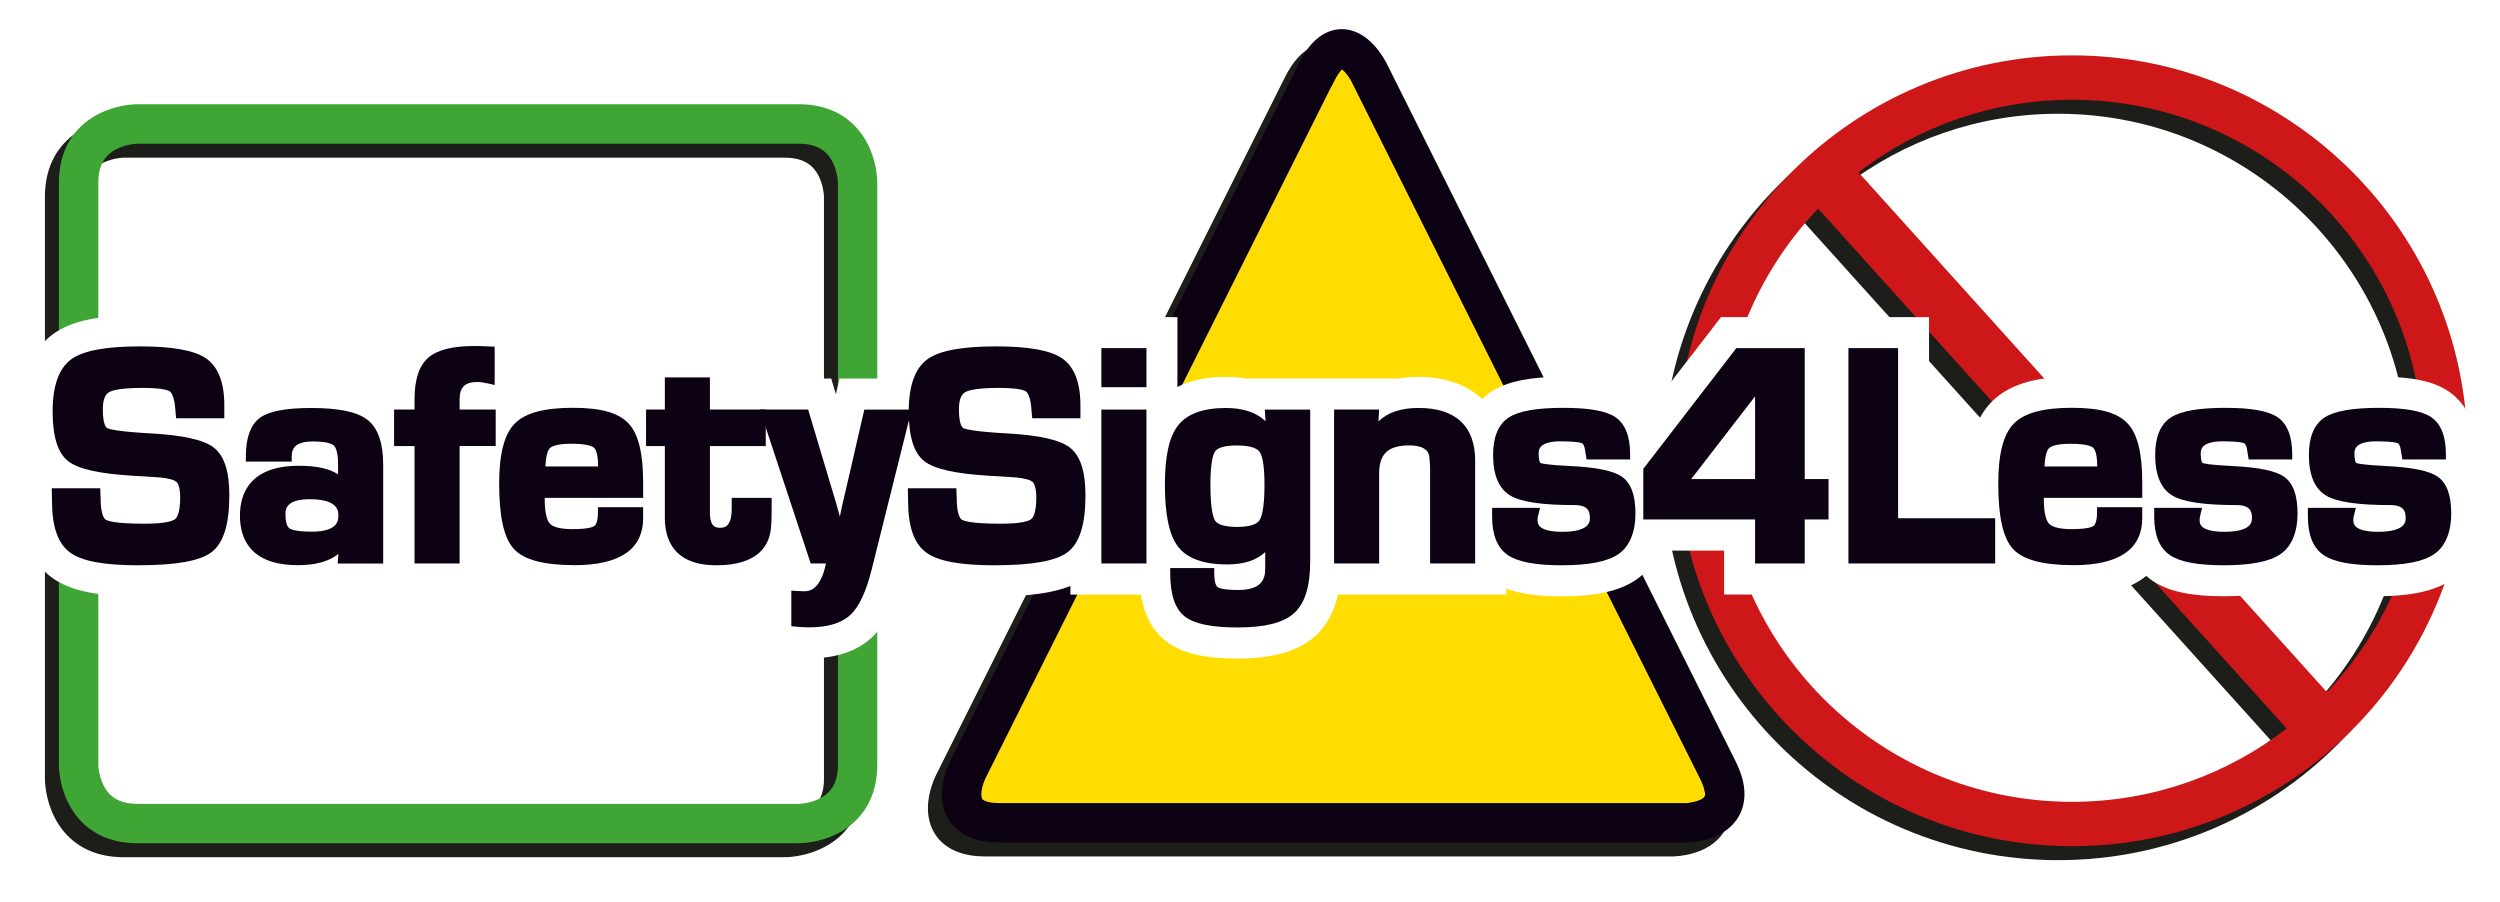 <?xml version="1.0" encoding="UTF-8"?><svg id="Layer_4" xmlns="http://www.w3.org/2000/svg" xmlns:xlink="http://www.w3.org/1999/xlink" viewBox="0 0 507 183"><defs><style>.cls-1{filter:url(#drop-shadow-3);}.cls-1,.cls-2,.cls-3{fill:#1d1d1a;}.cls-1,.cls-2,.cls-3,.cls-4,.cls-5,.cls-6,.cls-7,.cls-8{stroke-width:0px;}.cls-2{filter:url(#drop-shadow-2);}.cls-3{filter:url(#drop-shadow-1);}.cls-4{fill:#3fa535;}.cls-5{fill:#0d0213;}.cls-6{fill:#cd1719;}.cls-7{fill:#fff;}.cls-8{fill:#fd0;}</style><filter id="drop-shadow-1" filterUnits="userSpaceOnUse"><feOffset dx="-2.83" dy="2.83"/><feGaussianBlur result="blur" stdDeviation="2.83"/><feFlood flood-color="#1d1d1b" flood-opacity=".5"/><feComposite in2="blur" operator="in"/><feComposite in="SourceGraphic"/></filter><filter id="drop-shadow-2" filterUnits="userSpaceOnUse"><feOffset dx="-2.83" dy="2.83"/><feGaussianBlur result="blur-2" stdDeviation="2.83"/><feFlood flood-color="#1d1d1b" flood-opacity=".5"/><feComposite in2="blur-2" operator="in"/><feComposite in="SourceGraphic"/></filter><filter id="drop-shadow-3" filterUnits="userSpaceOnUse"><feOffset dx="-2.83" dy="2.83"/><feGaussianBlur result="blur-3" stdDeviation="2.83"/><feFlood flood-color="#1d1d1b" flood-opacity=".5"/><feComposite in2="blur-3" operator="in"/><feComposite in="SourceGraphic"/></filter></defs><path class="cls-3" d="m177.69,34.53c-.18-1.05-.48-2.36-1.03-3.78-.41-1.06-.97-2.19-1.73-3.3-1.14-1.67-2.77-3.3-4.96-4.47-2.19-1.17-4.87-1.84-7.94-1.84H27.85c-.17,0-1.12,0-2.52.24-1.05.17-2.36.48-3.78,1.03-1.06.41-2.19.97-3.3,1.73-1.67,1.14-3.3,2.77-4.47,4.96-1.17,2.19-1.84,4.87-1.84,7.94v118.07c0,.17,0,1.12.24,2.52.17,1.05.48,2.36,1.03,3.77.41,1.06.97,2.19,1.73,3.3,1.14,1.67,2.77,3.3,4.96,4.47,2.19,1.17,4.87,1.84,7.94,1.84h134.17c.17,0,1.12,0,2.52-.24,1.05-.17,2.36-.48,3.77-1.03,1.06-.41,2.19-.97,3.3-1.73,1.67-1.14,3.3-2.77,4.47-4.96,1.17-2.19,1.84-4.87,1.84-7.94V37.05c0-.17,0-1.12-.24-2.52Zm-7.76,120.59c0,1.16-.14,2.08-.36,2.83-.38,1.31-.95,2.13-1.66,2.82-.53.51-1.15.91-1.82,1.24-1,.49-2.09.76-2.91.89-.4.07-.74.1-.95.11-.1,0-.18.01-.22.01h0s-134.17,0-134.17,0c-1.16,0-2.08-.14-2.83-.36-1.31-.38-2.13-.95-2.82-1.66-.51-.53-.91-1.15-1.24-1.82-.49-1-.76-2.09-.89-2.9-.07-.41-.1-.74-.11-.95,0-.1-.01-.18-.01-.22h0V37.05c0-1.16.14-2.08.36-2.83.38-1.31.95-2.13,1.66-2.82.53-.51,1.15-.91,1.82-1.24,1-.49,2.09-.76,2.91-.89.41-.07.74-.1.95-.11.1,0,.18-.01.22-.01h0s134.17,0,134.17,0c1.16,0,2.08.14,2.83.36,1.31.38,2.13.95,2.82,1.66.51.53.91,1.15,1.24,1.82.49,1,.76,2.09.89,2.91.07.4.1.74.11.95,0,.1.01.18.01.22v118.07Z"/><path class="cls-2" d="m352,154.43L281.21,12.85c-.09-.16-.77-1.55-2.08-3.14-.66-.79-1.49-1.64-2.61-2.39-.56-.37-1.2-.72-1.94-.98-.74-.26-1.58-.43-2.47-.43-.89,0-1.83.18-2.7.53-1.31.53-2.45,1.4-3.41,2.47-.97,1.08-1.81,2.38-2.59,3.94l-70.79,141.58c-.06.13-.43.88-.82,2.05-.38,1.17-.79,2.74-.79,4.62,0,1.05.14,2.21.56,3.41.32.9.8,1.81,1.48,2.64,1.02,1.25,2.46,2.23,4.1,2.83,1.65.61,3.5.88,5.62.88h139.06c.12,0,.77,0,1.73-.12.72-.09,1.61-.24,2.6-.52.74-.21,1.54-.5,2.36-.91,1.22-.61,2.53-1.53,3.58-2.95.52-.71.95-1.53,1.24-2.44.29-.9.44-1.88.44-2.88,0-2.13-.63-4.29-1.79-6.62Zm-6.27,7.09l-.1.17c-.09.11-.32.3-.69.49-.56.28-1.41.5-2.08.59-.33.05-.62.07-.81.09-.09,0-.16,0-.2,0h-.03s-139.04,0-139.04,0c-1.26,0-2.13-.15-2.66-.32-.4-.13-.62-.26-.74-.34-.17-.14-.18-.16-.24-.3-.06-.13-.12-.41-.12-.8,0-.62.18-1.49.39-2.14.11-.32.21-.6.29-.77l.08-.18v-.03h.01L270.56,16.43c.68-1.37,1.29-2.11,1.6-2.39.15.11.33.26.53.47.38.4.76.93,1.02,1.33.13.2.23.37.29.48l.06.11h0s0,.01,0,.01l70.78,141.56c.78,1.56.95,2.57.95,3.05,0,.27-.04.39-.07.46Z"/><path class="cls-1" d="m476.92,34.72c-14.5-14.5-34.57-23.49-56.7-23.49-22.13,0-42.2,8.98-56.7,23.49-14.5,14.5-23.49,34.57-23.49,56.7,0,22.13,8.98,42.2,23.49,56.7,14.5,14.5,34.57,23.49,56.7,23.49,22.13,0,42.21-8.98,56.7-23.49,14.5-14.5,23.49-34.57,23.49-56.7,0-22.13-8.98-42.2-23.49-56.7Zm-107.04,107.04c-12.89-12.9-20.85-30.66-20.85-50.34,0-19.07,7.49-36.33,19.69-49.12l95.01,105.44c-12.04,9.31-27.11,14.86-43.51,14.87-19.67,0-37.44-7.96-50.34-20.85Zm102.01-1.4l-94.99-105.41c12-9.22,27-14.71,43.32-14.71,19.67,0,37.44,7.96,50.34,20.85,12.89,12.9,20.85,30.66,20.85,50.34,0,18.98-7.42,36.17-19.52,48.94Z"/><path class="cls-8" d="m345.72,161.51l-.1.17c-.09.11-.32.3-.69.49-.56.28-1.41.5-2.08.59-.33.05-.62.07-.81.09-.09,0-.16,0-.2,0h-.03s-139.04,0-139.04,0c-1.26,0-2.13-.15-2.66-.32-.4-.13-.62-.26-.74-.34-.17-.14-.18-.16-.24-.3-.06-.13-.12-.41-.12-.8,0-.62.18-1.49.39-2.14.11-.32.21-.6.29-.77l.08-.18v-.03h.01L270.56,16.43c.68-1.37,1.29-2.11,1.6-2.39.15.11.33.26.53.47.38.4.76.93,1.02,1.33.13.2.23.37.29.48l.06.11h0s0,.01,0,.01l70.78,141.56c.78,1.56.95,2.57.95,3.05,0,.27-.04.39-.07.46Z"/><path class="cls-4" d="m177.69,34.53c-.18-1.05-.48-2.36-1.03-3.78-.41-1.06-.97-2.19-1.73-3.3-1.14-1.67-2.77-3.3-4.96-4.47-2.19-1.17-4.87-1.84-7.94-1.84H27.85c-.17,0-1.12,0-2.52.24-1.05.17-2.36.48-3.78,1.03-1.06.41-2.19.97-3.3,1.73-1.67,1.14-3.3,2.77-4.47,4.96-1.17,2.19-1.84,4.87-1.84,7.94v118.07c0,.17,0,1.12.24,2.52.17,1.05.48,2.36,1.03,3.77.41,1.06.97,2.19,1.73,3.3,1.14,1.67,2.77,3.3,4.96,4.47,2.19,1.17,4.87,1.84,7.94,1.84h134.17c.17,0,1.12,0,2.52-.24,1.05-.17,2.36-.48,3.77-1.03,1.06-.41,2.19-.97,3.3-1.73,1.67-1.14,3.3-2.77,4.47-4.96,1.17-2.19,1.84-4.87,1.84-7.94V37.05c0-.17,0-1.12-.24-2.52Zm-7.76,120.59c0,1.16-.14,2.08-.36,2.83-.38,1.31-.95,2.13-1.66,2.82-.53.51-1.15.91-1.82,1.24-1,.49-2.09.76-2.91.89-.4.07-.74.1-.95.11-.1,0-.18.01-.22.01h0s-134.17,0-134.17,0c-1.16,0-2.08-.14-2.83-.36-1.31-.38-2.13-.95-2.82-1.66-.51-.53-.91-1.15-1.24-1.82-.49-1-.76-2.09-.89-2.9-.07-.41-.1-.74-.11-.95,0-.1-.01-.18-.01-.22h0V37.05c0-1.16.14-2.08.36-2.83.38-1.31.95-2.13,1.66-2.82.53-.51,1.15-.91,1.82-1.24,1-.49,2.09-.76,2.91-.89.41-.07.74-.1.95-.11.1,0,.18-.01.22-.01h0s134.17,0,134.17,0c1.16,0,2.08.14,2.83.36,1.31.38,2.13.95,2.82,1.66.51.53.91,1.15,1.24,1.82.49,1,.76,2.09.89,2.91.07.4.1.74.11.95,0,.1.01.18.01.22v118.07Z"/><path class="cls-5" d="m352,154.43L281.21,12.85c-.09-.16-.77-1.55-2.08-3.14-.66-.79-1.49-1.64-2.61-2.39-.56-.37-1.2-.72-1.94-.98-.74-.26-1.58-.43-2.47-.43-.89,0-1.83.18-2.7.53-1.31.53-2.45,1.4-3.41,2.47-.97,1.08-1.81,2.38-2.59,3.94l-70.79,141.58c-.06.13-.43.88-.82,2.05-.38,1.17-.79,2.74-.79,4.62,0,1.05.14,2.21.56,3.41.32.9.8,1.81,1.48,2.64,1.02,1.25,2.46,2.23,4.1,2.83,1.65.61,3.5.88,5.62.88h139.06c.12,0,.77,0,1.73-.12.72-.09,1.61-.24,2.6-.52.74-.21,1.54-.5,2.36-.91,1.22-.61,2.53-1.53,3.58-2.95.52-.71.95-1.53,1.24-2.44.29-.9.44-1.88.44-2.88,0-2.13-.63-4.29-1.79-6.62Zm-6.27,7.09l-.1.17c-.09.11-.32.3-.69.49-.56.28-1.41.5-2.08.59-.33.05-.62.07-.81.09-.09,0-.16,0-.2,0h-.03s-139.04,0-139.04,0c-1.26,0-2.13-.15-2.66-.32-.4-.13-.62-.26-.74-.34-.17-.14-.18-.16-.24-.3-.06-.13-.12-.41-.12-.8,0-.62.18-1.49.39-2.14.11-.32.21-.6.29-.77l.08-.18v-.03h.01L270.56,16.43c.68-1.37,1.29-2.11,1.6-2.39.15.11.33.26.53.47.38.4.76.93,1.02,1.33.13.2.23.37.29.48l.06.11h0s0,.01,0,.01l70.78,141.56c.78,1.56.95,2.57.95,3.05,0,.27-.04.39-.07.46Z"/><path class="cls-6" d="m476.92,34.72c-14.5-14.5-34.57-23.49-56.7-23.49-22.13,0-42.2,8.98-56.7,23.49-14.5,14.5-23.49,34.57-23.49,56.7,0,22.13,8.98,42.2,23.49,56.7,14.5,14.5,34.57,23.49,56.7,23.49,22.13,0,42.21-8.98,56.7-23.49,14.5-14.5,23.49-34.57,23.49-56.7,0-22.13-8.98-42.2-23.49-56.7Zm-107.04,107.04c-12.89-12.9-20.85-30.66-20.85-50.34,0-19.07,7.49-36.33,19.69-49.12l95.01,105.44c-12.04,9.31-27.11,14.86-43.51,14.87-19.67,0-37.44-7.96-50.34-20.85Zm102.01-1.4l-94.99-105.41c12-9.22,27-14.71,43.32-14.71,19.67,0,37.44,7.96,50.34,20.85,12.89,12.9,20.85,30.66,20.85,50.34,0,18.98-7.42,36.17-19.52,48.94Z"/><path class="cls-7" d="m502.33,97.3v-5.18c0-7.34-3.15-10.99-5.79-12.77-3.04-2.04-7.36-2.95-13.99-2.95s-11.35.91-14.5,2.94c-.45.29-.91.63-1.37,1.03-.44-.39-.87-.73-1.3-1.02-3.04-2.04-7.36-2.95-13.99-2.95s-11.35.91-14.5,2.94c-.57.37-1.16.82-1.74,1.36-3.29-2.88-8.2-4.3-14.98-4.3-7.62,0-12.96,1.69-16.33,5.16-3.34,3.45-4.9,8.71-4.9,16.53,0,.25,0,.48,0,.72h-7.73v-34.5h-42.19l-14.42,18.7c-1.05-1.7-2.33-2.87-3.51-3.66-3.04-2.04-7.35-2.95-13.99-2.95s-11.35.91-14.5,2.94c-.65.42-1.33.95-1.99,1.6-3.07-2.9-7.49-4.51-12.94-4.51-1.47,0-2.81.12-4.04.33h-31.03c-1.22-.22-2.55-.33-4-.33-3.87,0-7.13.7-9.82,2.05v-14.17h-21.74v2.07c-3.46-1.67-8.23-2.44-15.04-2.44-8.56,0-14.01,1.18-17.65,3.82-2.81,2.04-4.67,5.07-5.62,9h-8.48l-.73,3.19-.95-3.19h-18.3v-6.52h-21.74v6.52h-3.81v.65c-2.44-.67-5.27-1.02-8.55-1.02-3.62,0-6.7.39-9.32,1.16v-.8h-.21v-12.45l-7-.33c-1.4-.07-2.49-.1-3.33-.1-6.12,0-10.57,1.29-13.6,3.94-2.42,2.13-3.96,5.12-4.59,8.94h-4.48v.98c-2.78-.88-6.22-1.31-10.49-1.31-5.08,0-8.8.57-11.62,1.79-.71-4.84-2.78-8.47-6.23-10.8-3.57-2.41-8.77-3.48-16.88-3.48-8.56,0-14.01,1.18-17.65,3.82-4.23,3.07-6.37,8.33-6.37,15.65,0,3.68.48,6.77,1.45,9.31h-1.75l.18,8.95c.01,7.24,2.12,12.45,6.25,15.48,3.58,2.62,8.98,3.79,17.49,3.79,9.31,0,15.06-1.2,18.65-3.89.21-.16.42-.33.62-.5,3.5,3.08,8.39,4.36,13.12,4.36,1.59,0,3.03-.12,4.34-.33h34.79v-5.07s.04.05.06.07c3.34,3.64,8.71,5.34,16.89,5.34,5.83,0,10.33-1.09,13.74-3.35.76-.5,1.45-1.07,2.09-1.68,2.9,3.24,7.36,5.06,13,5.06,3.69,0,6.6-.62,8.89-1.6v13.4l6.66.63c1.09.1,2.16.15,3.18.15,5.46,0,9.76-1.43,12.77-4.26,2.72-2.56,4.68-6.51,6.14-12.42l.14-.57c.34.31.67.62,1.04.89,3.58,2.62,8.98,3.79,17.49,3.79,6.93,0,11.88-.67,15.45-2.11v1.75h14.29c.67,4.13,2.35,7.28,5.03,9.39,3.15,2.48,7.67,3.58,14.67,3.58s12.3-1.49,15.67-4.57c2.28-2.08,3.8-4.86,4.61-8.41h34.13v-1.19c2.87,1.05,6.53,1.55,11.26,1.55,6.89,0,11.66-1.06,15-3.32,1.71-1.16,3.6-3.03,4.85-5.96h13.06v8.92h61.27v-.77c2.65.74,5.81,1.1,9.57,1.1,5.83,0,10.33-1.09,13.74-3.35.36-.24.7-.5,1.04-.77.45.4.9.75,1.34,1.04,3.16,2.12,7.73,3.1,14.4,3.1s11.66-1.06,15-3.32c.24-.17.49-.35.74-.55.34.29.69.54,1.02.76,3.16,2.12,7.73,3.1,14.4,3.1s11.66-1.06,15-3.32c2.85-1.94,6.25-5.84,6.25-13.47,0-2.6-.36-4.89-1.08-6.85Z"/><path class="cls-5" d="m27.99,114.64c-6.9,0-11.4-.84-13.77-2.58-2.47-1.81-3.68-5.24-3.68-10.47l-.05-2.57h9.84l.07,1.9c0,3.45.73,4.28,1.05,4.48.39.24,1.92.81,7.84.81,4.35,0,5.75-.57,6.19-.91.4-.3,1.06-1.27,1.06-4.37,0-2.21-.48-2.96-.77-3.22-.26-.22-1.18-.77-4.21-.94l-4.4-.27c-6.92-.4-11.28-1.37-13.32-2.96-2.13-1.67-3.17-4.98-3.17-10.12s1.27-8.73,3.77-10.55c2.43-1.76,6.99-2.62,13.95-2.62,6.59,0,10.96.79,13.35,2.4,2.49,1.68,3.75,4.9,3.75,9.55v2.63h-9.77l-.1-.94c-.05-.44-.07-.76-.07-.97-.21-2.63-.85-3.35-1.12-3.54-.31-.21-1.46-.71-5.49-.71-4.44,0-6.18.48-6.86.89-.81.48-1.23,1.65-1.23,3.45,0,3.07.67,3.69.88,3.8.36.2,1.95.71,8.9,1.09,6.53.36,10.7,1.3,12.72,2.87,2.13,1.65,3.16,4.82,3.16,9.69,0,5.93-1.19,9.7-3.65,11.55-2.36,1.77-7.22,2.63-14.87,2.63Z"/><path class="cls-5" d="m60.38,114.61c-9.69,0-11.72-5.46-11.72-10.03s2.08-10.12,11.97-10.12c3.59,0,6.22.58,7.93,1.75v-2.1c0-2.57-.54-3.45-.86-3.75-.33-.31-1.33-.83-4.21-.83-3.84,0-4.33,1.62-4.33,3.03v1.05h-9.3v-1.05c0-3.83.98-6.48,2.9-7.86,1.84-1.32,5.23-1.96,10.36-1.96,5.58,0,9.3.78,11.38,2.38,2.13,1.64,3.21,4.7,3.21,9.08v20.08h-9.24l.17-1.95c-1.88,1.52-4.64,2.29-8.25,2.29Zm2.43-13.37c-4.92,0-4.92,2.2-4.92,3.03,0,1.48.28,2.5.79,2.86.36.26,1.42.69,4.56.69,5.38,0,5.38-2.36,5.38-3.25s0-3.33-5.81-3.33Z"/><path class="cls-5" d="m93.21,114.27h-9.14v-23.81h-4.15v-7.4h4.15v-2.06c0-4.05.91-6.81,2.77-8.45,1.83-1.6,4.91-2.38,9.44-2.38.73,0,1.75.03,3.04.09l1,.05v7.77l-1.29-.3c-.88-.2-1.63-.31-2.22-.31-2.52,0-3.6,1.05-3.6,3.52v2.06h7.32v7.4h-7.32v23.81Z"/><path class="cls-5" d="m116.46,114.61c-6.21,0-10.22-1.08-12.25-3.29-2.01-2.19-2.98-6.52-2.98-13.23,0-6,1.02-9.98,3.12-12.15,2.11-2.18,5.97-3.24,11.8-3.24s9.31,1.04,11.32,3.18c1.99,2.12,2.96,6.02,2.96,11.91v3.18h-19.96c0,.1,0,.17,0,.23,0,3.21.57,4.49,1.06,5.01.47.5,1.64,1.1,4.57,1.1,3.2,0,4.17-.45,4.43-.64.27-.2.73-.81.73-2.76v-1.05h9.17v2.18c0,6.35-4.7,9.58-13.97,9.58Zm-5.85-20.01h10.68v-.08c0-2.63-.53-3.47-.85-3.74-.28-.24-1.28-.79-4.59-.79-3.03,0-4.03.58-4.36.92-.3.31-.77,1.2-.88,3.68Z"/><path class="cls-5" d="m145.29,114.64c-8.65,0-10.46-5.22-10.46-9.61v-14.57h-3.81v-7.4h3.81v-6.52h9.14v6.52h11.32v7.4h-11.32v13.57c0,3,1.39,3,2.06,3,.71,0,2.36,0,2.36-3.85v-2.21h8.1v2.51c0,1.36-.04,2.55-.13,3.53-.3,3.48-2.47,7.63-11.07,7.63Z"/><path class="cls-5" d="m164.02,127.22c-.83,0-1.7-.04-2.59-.13l-.95-.09v-7.22l1.12.07c.59.04,1.08.06,1.47.06.83,0,3.26,0,4.44-5.64h-3.1l-10.32-31.21h9.8l5.76,19.27c.1.38.32,1.19.67,2.44.24-1.17.41-1.95.49-2.36l1.45-6.2,3.02-13.14h9.59l-8.05,32.25c-1.15,4.63-2.57,7.69-4.34,9.36-1.81,1.7-4.65,2.55-8.46,2.55Z"/><path class="cls-5" d="m201.61,114.64c-6.9,0-11.4-.84-13.77-2.58-2.47-1.81-3.68-5.24-3.68-10.47l-.05-2.57h9.84l.07,1.9c0,3.45.73,4.28,1.05,4.48.39.24,1.92.81,7.84.81,4.35,0,5.75-.57,6.19-.91.4-.3,1.06-1.27,1.06-4.37,0-2.21-.48-2.96-.77-3.22-.26-.22-1.18-.77-4.21-.94l-4.4-.27c-6.92-.4-11.28-1.37-13.32-2.96-2.13-1.67-3.17-4.98-3.17-10.12s1.27-8.73,3.77-10.55c2.43-1.76,6.99-2.62,13.95-2.62,6.59,0,10.96.79,13.35,2.4,2.49,1.68,3.75,4.9,3.75,9.55v2.63h-9.77l-.1-.94c-.05-.44-.07-.76-.07-.97-.21-2.63-.85-3.35-1.12-3.54-.31-.21-1.46-.71-5.49-.71-4.44,0-6.18.48-6.86.89-.81.48-1.23,1.65-1.23,3.45,0,3.07.67,3.69.88,3.8.36.2,1.95.71,8.9,1.09,6.53.36,10.7,1.3,12.72,2.87,2.13,1.65,3.16,4.82,3.16,9.69,0,5.93-1.19,9.7-3.65,11.55-2.36,1.77-7.22,2.63-14.87,2.63Z"/><path class="cls-5" d="m232.5,114.27h-9.14v-31.21h9.14v31.21Zm0-35.75h-9.14v-7.92h9.14v7.92Z"/><path class="cls-5" d="m251.04,127.25c-5.34,0-8.86-.73-10.77-2.23-1.99-1.57-2.95-4.44-2.95-8.77v-1.05h8.93v1.05c0,2.08.46,2.65.66,2.8.24.18,1.13.6,4.17.6,4.88,0,5.5-2.3,5.5-4.31v-3.38c-1.75,1.67-4.33,2.51-7.72,2.51-4.77,0-8.12-1.21-9.96-3.61-1.79-2.34-2.66-6.46-2.66-12.58,0-5.78.87-9.7,2.67-12,1.83-2.35,5.1-3.54,9.7-3.54,3.48,0,6.17.9,8.05,2.68l-.17-2.35h9.22v30.71c0,5.11-1.06,8.56-3.25,10.55-2.16,1.97-5.9,2.92-11.43,2.92Zm-.25-36.91c-2.91,0-3.97.65-4.36,1.19-.36.51-.96,2.07-.96,6.81,0,5.07.61,6.73.97,7.27.55.81,2.08,1.25,4.44,1.25s3.92-.45,4.52-1.31c.39-.55,1.04-2.22,1.04-7.15s-.64-6.29-1.03-6.81c-.42-.57-1.56-1.25-4.63-1.25Z"/><path class="cls-5" d="m299.16,114.27h-9.14v-19.69l-.15-1.96c-.09-.57-.35-2.29-4.12-2.29-4.19,0-6.06,1.73-6.06,5.62v18.32h-9.14v-31.21h9.14l-.14,2.4c1.86-1.82,4.58-2.73,8.13-2.73,7.51,0,11.48,3.69,11.48,10.67v20.88Z"/><path class="cls-5" d="m316.72,114.64c-5.29,0-8.85-.67-10.89-2.04-2.15-1.44-3.23-4.07-3.23-7.82v-1.78h9.72l-.33,1.31c-.11.43-.15.67-.16.8-.1.92.17,1.34.38,1.58.47.53,1.65,1.16,4.6,1.16,5.62,0,5.62-2.1,5.62-2.79,0-1.37-.38-2.63-3.13-2.63-6.55,0-10.79-.62-12.98-1.91-2.33-1.37-3.52-4.15-3.52-8.24,0-3.69,1.08-6.27,3.22-7.64,2.02-1.3,5.64-1.93,11.09-1.93,5.16,0,8.59.62,10.48,1.88,1.99,1.34,3,3.88,3,7.54v1.05h-8.83l-.24-1.42c-.16-1.49-.55-1.8-.66-1.86-.18-.09-1.03-.4-4.36-.4-4.46,0-4.46,1.8-4.46,2.48,0,1.64.36,1.91.37,1.91.18.09,1.17.39,6.17.63,5.28.26,8.67.97,10.37,2.17,1.83,1.3,2.72,3.74,2.72,7.46s-1.17,6.68-3.49,8.25c-2.22,1.5-5.97,2.24-11.46,2.24Z"/><path class="cls-5" d="m366,114.27h-10.07v-8.92h-22.67v-10.27l18.87-24.48h13.87v26.56h4.83v8.19h-4.83v8.92Zm-23.03-17.11h12.96v-16.78l-12.96,16.78Z"/><path class="cls-5" d="m404.61,114.27h-29.75v-43.67h10.07v34.5h19.69v9.17Z"/><path class="cls-5" d="m420.48,114.61c-6.21,0-10.22-1.08-12.25-3.29-2.01-2.19-2.98-6.52-2.98-13.23,0-6,1.02-9.98,3.12-12.15,2.11-2.18,5.97-3.24,11.8-3.24s9.31,1.04,11.32,3.18c1.99,2.12,2.96,6.02,2.96,11.91v3.18h-19.96c0,.1,0,.17,0,.23,0,3.21.57,4.49,1.06,5.01.47.5,1.64,1.1,4.57,1.1,3.19,0,4.17-.45,4.43-.64.27-.19.73-.81.73-2.76v-1.05h9.17v2.18c0,6.35-4.7,9.58-13.97,9.58Zm-5.85-20.01h10.68v-.08c0-2.63-.53-3.47-.85-3.74-.28-.24-1.28-.78-4.59-.78-3.03,0-4.03.58-4.36.92-.3.31-.77,1.2-.88,3.68Z"/><path class="cls-5" d="m450.99,114.64c-5.29,0-8.85-.67-10.89-2.04-2.15-1.44-3.23-4.07-3.23-7.82v-1.78h9.72l-.33,1.31c-.11.43-.15.67-.16.8-.1.92.17,1.34.38,1.58.47.53,1.65,1.16,4.6,1.16,5.62,0,5.62-2.1,5.62-2.79,0-1.37-.38-2.63-3.13-2.63-6.55,0-10.79-.62-12.98-1.91-2.33-1.37-3.52-4.15-3.52-8.24,0-3.69,1.08-6.27,3.22-7.64,2.02-1.3,5.64-1.93,11.09-1.93,5.16,0,8.59.62,10.48,1.88,1.99,1.34,3,3.88,3,7.54v1.05h-8.83l-.24-1.42c-.16-1.49-.55-1.8-.66-1.86-.18-.09-1.03-.4-4.36-.4-4.46,0-4.46,1.8-4.46,2.48,0,1.64.36,1.91.37,1.91.18.09,1.17.39,6.17.63,5.28.26,8.67.97,10.37,2.17,1.83,1.3,2.72,3.74,2.72,7.46s-1.17,6.68-3.49,8.25c-2.22,1.5-5.97,2.24-11.46,2.24Z"/><path class="cls-5" d="m482.16,114.64c-5.29,0-8.85-.67-10.89-2.04-2.15-1.44-3.23-4.07-3.23-7.82v-1.78h9.72l-.33,1.31c-.11.43-.15.67-.16.8-.1.92.17,1.34.38,1.58.47.53,1.65,1.16,4.6,1.16,5.62,0,5.62-2.1,5.62-2.79,0-1.37-.38-2.63-3.13-2.63-6.55,0-10.79-.62-12.98-1.91-2.33-1.37-3.52-4.15-3.52-8.24,0-3.69,1.08-6.27,3.22-7.64,2.02-1.3,5.64-1.93,11.09-1.93,5.16,0,8.59.62,10.48,1.88,1.99,1.34,3,3.88,3,7.54v1.05h-8.83l-.24-1.42c-.16-1.49-.55-1.8-.66-1.86-.18-.09-1.03-.4-4.36-.4-4.46,0-4.46,1.8-4.46,2.48,0,1.64.36,1.91.37,1.91.18.09,1.17.39,6.17.63,5.28.26,8.67.97,10.37,2.17,1.83,1.3,2.72,3.74,2.72,7.46s-1.17,6.68-3.49,8.25c-2.22,1.5-5.97,2.24-11.46,2.24Z"/></svg>